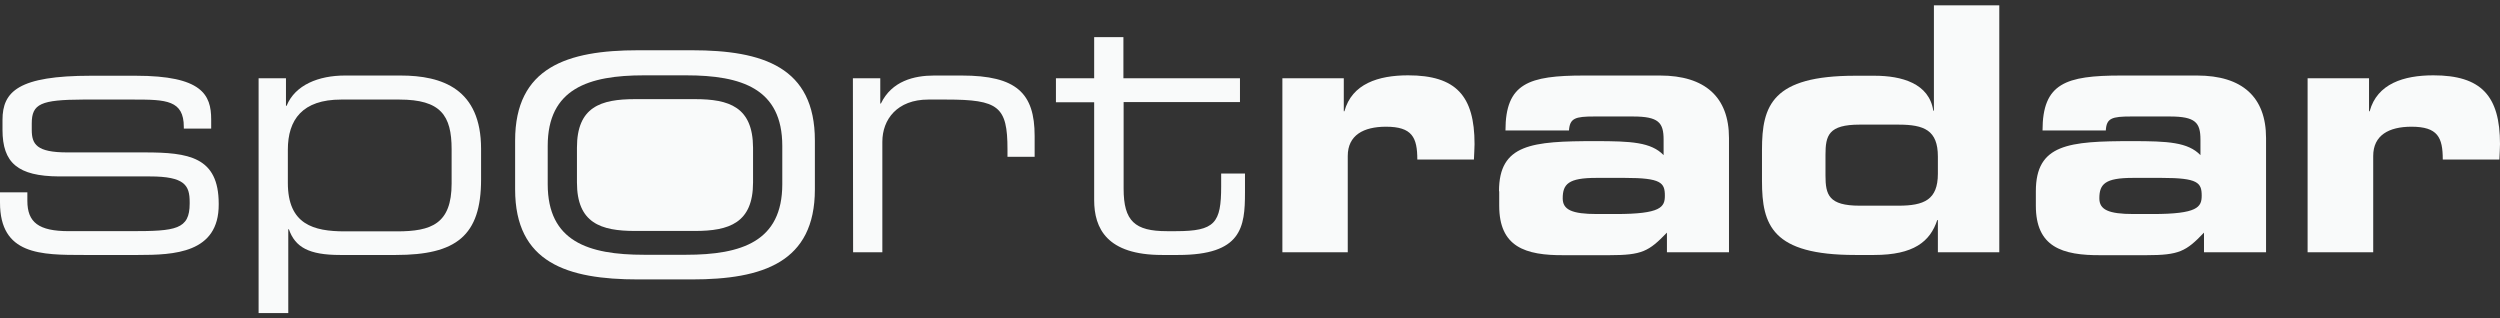 <svg width="165" height="21" viewBox="0 0 165 21" fill="none" xmlns="http://www.w3.org/2000/svg">
<rect x="0" y="0" width="165" height="21" fill="#333333" stroke="none"/>
<path d="M0 12.692H1.806V13.257C1.806 14.677 2.551 15.256 4.536 15.256H8.686C11.595 15.256 12.518 15.146 12.518 13.437V13.34C12.518 12.237 12.201 11.644 9.885 11.644H3.902C1.172 11.63 0.165 10.748 0.165 8.57V7.908C0.165 6.033 1.227 4.999 5.997 4.999H8.961C13.332 4.999 13.938 6.254 13.938 7.88V8.487H12.132V8.377C12.132 6.612 10.96 6.571 8.851 6.571H5.473C2.702 6.585 2.096 6.846 2.096 8.142V8.57C2.096 9.521 2.413 10.059 4.439 10.059H9.54C12.449 10.059 14.435 10.348 14.435 13.45V13.492C14.448 16.718 11.471 16.828 9.113 16.828H5.542C2.688 16.828 0 16.828 0 13.368V12.692Z" fill="#F9FAFA"/>
<path d="M17.068 5.165H18.874V6.984H18.915C19.481 5.592 21.052 4.985 22.762 4.985H26.443C29.186 4.985 31.751 5.868 31.751 9.825V11.851C31.751 15.56 30.11 16.828 26.126 16.828H22.445C20.39 16.828 19.481 16.318 19.067 15.132H19.026V20.661H17.068V5.165ZM29.807 9.852C29.807 7.619 29.09 6.571 26.36 6.571H22.514C19.963 6.571 18.998 7.894 18.998 9.88V12.072C18.998 14.815 20.694 15.27 22.762 15.27H26.209C28.47 15.27 29.807 14.774 29.807 12.113V9.852Z" fill="#F9FAFA"/>
<path d="M56.291 5.165H58.098V6.833H58.139C58.856 5.344 60.331 4.985 61.655 4.985H63.474C67.1 4.985 68.286 6.157 68.286 8.97V10.348H66.494V9.852C66.494 7.026 65.901 6.571 62.468 6.571H61.269C59.214 6.571 58.235 7.881 58.235 9.356V16.649H56.305L56.291 5.165Z" fill="#F9FAFA"/>
<path d="M72.215 6.75H69.692V5.165H72.215V2.449H74.145V5.165H81.838V6.736H74.159V12.458C74.159 14.595 74.903 15.257 77.013 15.257H77.62C80.184 15.257 80.597 14.719 80.597 12.306V11.451H82.169V12.706C82.169 15.008 81.949 16.828 77.757 16.828H76.696C73.056 16.828 72.215 15.077 72.215 13.202V6.75Z" fill="#F9FAFA"/>
<path d="M84.637 5.165H88.69V7.343H88.731C89.228 5.523 90.979 4.972 92.936 4.972C96.094 4.972 97.32 6.323 97.32 9.508C97.32 9.797 97.293 10.114 97.279 10.528H93.543C93.543 9.066 93.198 8.363 91.475 8.363C89.986 8.363 88.952 8.928 88.952 10.293V16.649H84.637V5.165Z" fill="#F9FAFA"/>
<path d="M98.934 12.623C98.934 9.507 101.098 9.314 105.29 9.314C107.661 9.314 108.971 9.383 109.798 10.238V9.218C109.798 8.087 109.467 7.688 107.771 7.688H105.221C103.966 7.688 103.608 7.798 103.552 8.611H99.361C99.361 5.495 100.892 4.985 104.545 4.985H109.563C112.528 4.985 114.113 6.405 114.113 9.108V16.649H110.018V15.353C108.819 16.594 108.378 16.842 106.213 16.842H103.263C100.63 16.869 98.948 16.277 98.948 13.575V12.623H98.934ZM106.641 14.126C109.619 14.126 109.881 13.671 109.881 12.913C109.881 12.058 109.632 11.741 107.247 11.741H105.345C103.525 11.741 103.139 12.141 103.139 13.092C103.139 13.836 103.732 14.126 105.4 14.126H106.641Z" fill="#F9FAFA"/>
<path d="M116.291 9.88C116.291 6.957 116.967 4.999 122.44 4.999H123.722C125.501 4.999 127.321 5.495 127.596 7.302H127.638V0.353H131.953V16.649H127.9V14.526H127.858C127.39 15.946 126.3 16.828 123.695 16.828H122.44C116.967 16.828 116.291 14.87 116.291 11.948V9.88ZM120.482 11.575C120.482 12.858 120.689 13.575 122.743 13.575H125.294C126.99 13.575 127.9 13.188 127.9 11.465V10.335C127.9 8.598 127.004 8.225 125.294 8.225H122.743C120.675 8.225 120.482 8.942 120.482 10.224V11.575Z" fill="#F9FAFA"/>
<path d="M134.366 12.623C134.366 9.507 136.53 9.314 140.721 9.314C143.079 9.314 144.402 9.383 145.23 10.238V9.218C145.23 8.087 144.899 7.688 143.203 7.688H140.652C139.384 7.688 139.026 7.798 138.984 8.611H134.807C134.807 5.495 136.337 4.985 139.991 4.985H145.009C147.987 4.985 149.559 6.405 149.559 9.108V16.649H145.464V15.353C144.278 16.594 143.823 16.842 141.659 16.842H138.695C136.061 16.869 134.366 16.277 134.366 13.575V12.623ZM142.073 14.126C145.037 14.126 145.312 13.671 145.312 12.913C145.312 12.058 145.064 11.741 142.679 11.741H140.763C138.943 11.741 138.557 12.141 138.557 13.092C138.557 13.836 139.15 14.126 140.818 14.126H142.073Z" fill="#F9FAFA"/>
<path d="M152.302 5.165H156.356V7.343H156.397C156.893 5.523 158.644 4.972 160.602 4.972C163.759 4.972 165 6.323 165 9.508C165 9.797 164.973 10.114 164.959 10.528H161.223C161.223 9.066 160.892 8.363 159.155 8.363C157.666 8.363 156.632 8.928 156.632 10.293V16.649H152.302V5.165Z" fill="#F9FAFA"/>
<path d="M45.869 6.543H41.912C39.651 6.543 38.079 7.054 38.079 9.742V12.044C38.079 14.719 39.651 15.243 41.912 15.243H45.869C48.116 15.243 49.701 14.719 49.701 12.044V9.742C49.688 7.054 48.116 6.543 45.869 6.543Z" fill="#F9FAFA"/>
<path d="M45.662 3.317H42.118C37.431 3.317 33.998 4.448 33.998 9.273V12.499C33.998 17.338 37.431 18.442 42.118 18.442H45.662C50.349 18.442 53.782 17.311 53.782 12.499V9.273C53.782 4.434 50.363 3.317 45.662 3.317ZM51.631 12.155C51.631 15.932 48.957 16.815 45.276 16.815H42.505C38.823 16.815 36.149 15.932 36.149 12.155V9.632C36.149 5.854 38.837 4.972 42.505 4.972H45.276C48.957 4.972 51.631 5.854 51.631 9.632V12.155Z" fill="#F9FAFA"/>
</svg>
